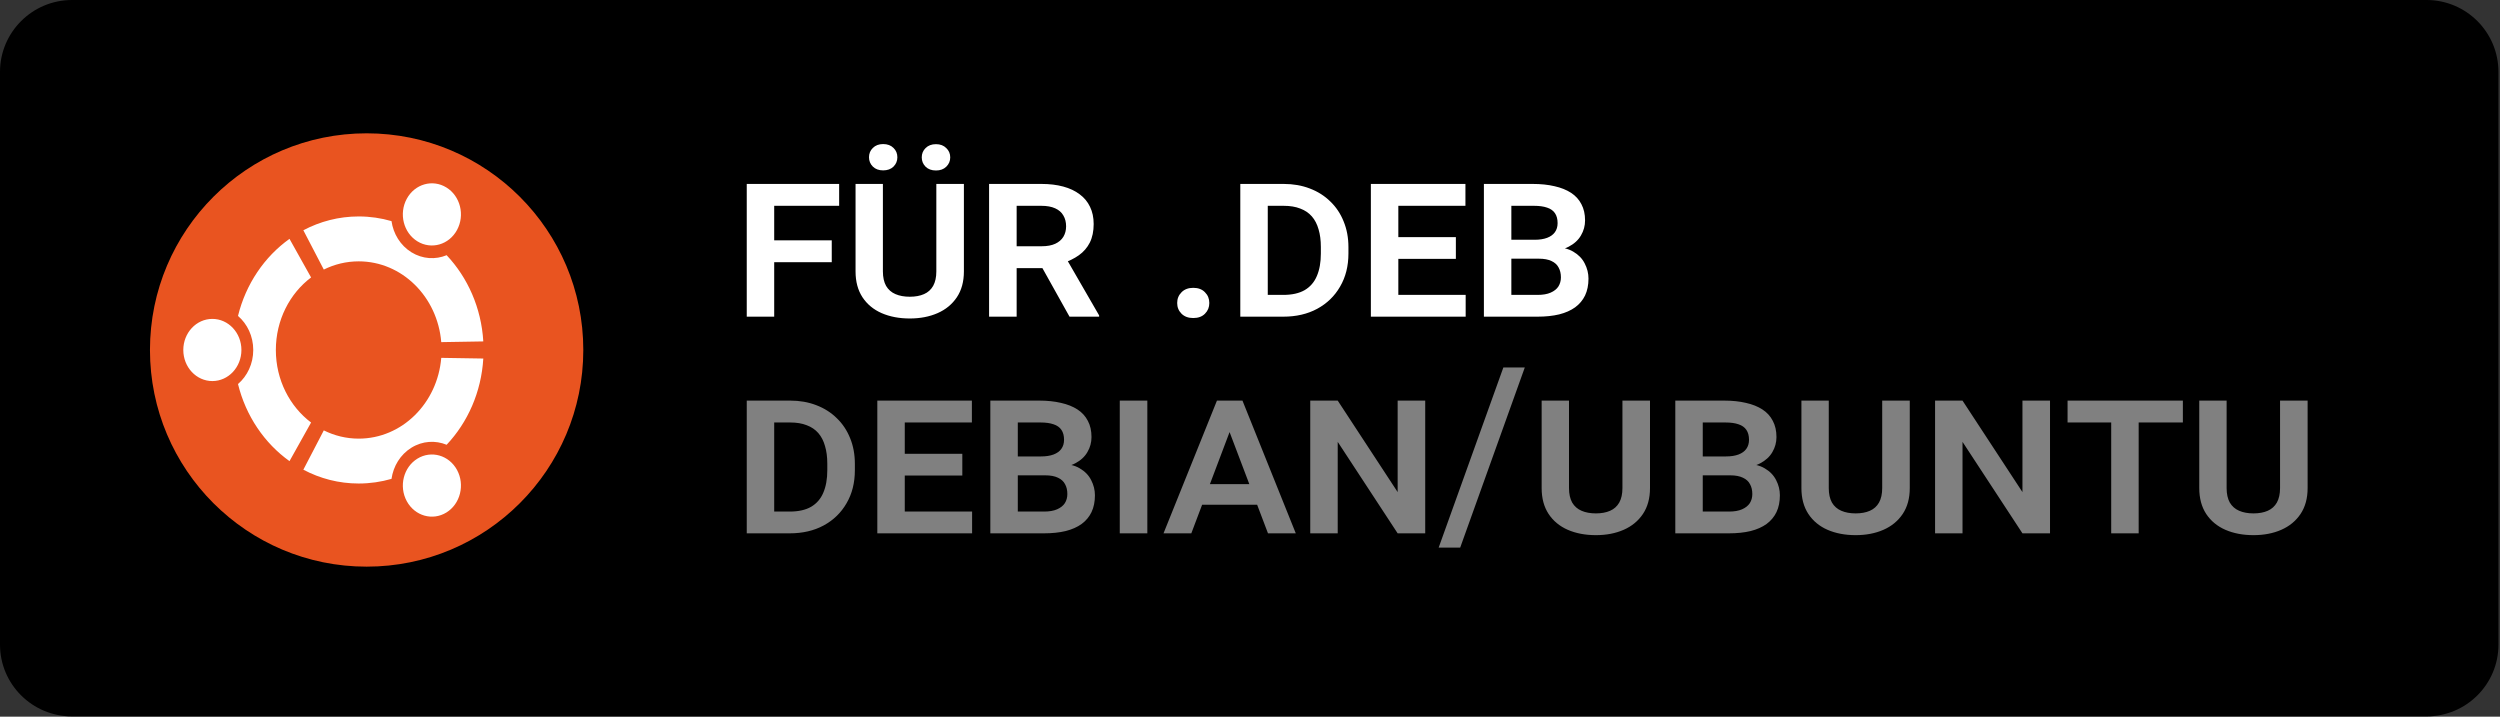 <svg width="150" height="43" viewBox="0 0 150 43" fill="none" xmlns="http://www.w3.org/2000/svg">
<rect x="0" y="0" width="150" height="43" fill="#333333" stroke="none"/>
<path d="M149.908 38.675C149.908 41.056 147.978 42.984 145.591 42.984H4.322C1.937 42.984 0 41.056 0 38.675V4.314C0 1.935 1.937 0 4.322 0H145.59C147.978 0 149.907 1.935 149.907 4.314L149.908 38.675Z" fill="black"/>
<path d="M46.452 11.036V19H44.805V11.036H46.452ZM49.905 14.42V15.732H46.008V14.42H49.905ZM50.349 11.036V12.349H46.008V11.036H50.349ZM56.18 11.036H57.834V16.286C57.834 16.897 57.693 17.414 57.41 17.838C57.128 18.257 56.743 18.574 56.255 18.788C55.767 19.002 55.212 19.109 54.587 19.109C53.954 19.109 53.391 19.002 52.899 18.788C52.411 18.574 52.028 18.257 51.75 17.838C51.472 17.414 51.333 16.897 51.333 16.286V11.036H52.974V16.286C52.974 16.637 53.038 16.926 53.165 17.154C53.297 17.378 53.484 17.542 53.726 17.646C53.967 17.751 54.255 17.804 54.587 17.804C54.92 17.804 55.205 17.751 55.442 17.646C55.679 17.542 55.861 17.378 55.989 17.154C56.116 16.926 56.18 16.637 56.18 16.286V11.036ZM52.14 9.437C52.14 9.213 52.217 9.026 52.372 8.876C52.527 8.721 52.732 8.644 52.988 8.644C53.247 8.644 53.455 8.721 53.61 8.876C53.765 9.026 53.842 9.213 53.842 9.437C53.842 9.655 53.765 9.842 53.61 9.997C53.455 10.148 53.247 10.223 52.988 10.223C52.732 10.223 52.527 10.148 52.372 9.997C52.217 9.842 52.14 9.655 52.14 9.437ZM55.305 9.443C55.305 9.22 55.382 9.033 55.537 8.883C55.692 8.728 55.9 8.65 56.16 8.65C56.415 8.65 56.62 8.728 56.775 8.883C56.934 9.033 57.014 9.22 57.014 9.443C57.014 9.662 56.934 9.849 56.775 10.004C56.62 10.154 56.415 10.229 56.16 10.229C55.9 10.229 55.692 10.154 55.537 10.004C55.382 9.849 55.305 9.662 55.305 9.443ZM59.345 11.036H62.483C62.97 11.036 63.408 11.088 63.795 11.193C64.183 11.298 64.511 11.453 64.78 11.658C65.053 11.859 65.26 12.109 65.402 12.41C65.547 12.706 65.62 13.05 65.62 13.442C65.62 13.875 65.543 14.247 65.388 14.557C65.233 14.862 65.014 15.115 64.732 15.315C64.449 15.516 64.117 15.678 63.734 15.801L63.207 16.088H60.439L60.425 14.775H62.503C62.831 14.775 63.102 14.725 63.317 14.625C63.531 14.525 63.693 14.386 63.802 14.208C63.911 14.026 63.966 13.816 63.966 13.579C63.966 13.329 63.911 13.112 63.802 12.93C63.697 12.743 63.533 12.599 63.31 12.499C63.091 12.399 62.815 12.349 62.483 12.349H60.999V19H59.345V11.036ZM64.171 19L62.202 15.473L63.946 15.459L65.948 18.925V19H64.171ZM70.631 18.18C70.631 17.924 70.718 17.71 70.891 17.537C71.064 17.359 71.299 17.27 71.595 17.27C71.896 17.27 72.13 17.359 72.299 17.537C72.472 17.71 72.559 17.924 72.559 18.18C72.559 18.435 72.472 18.649 72.299 18.822C72.13 18.995 71.896 19.082 71.595 19.082C71.299 19.082 71.064 18.995 70.891 18.822C70.718 18.649 70.631 18.435 70.631 18.18ZM76.995 19H75.136L75.15 17.694H76.995C77.519 17.694 77.948 17.599 78.281 17.407C78.613 17.211 78.857 16.929 79.012 16.56C79.171 16.19 79.251 15.742 79.251 15.213V14.816C79.251 14.42 79.206 14.069 79.115 13.764C79.028 13.454 78.894 13.194 78.711 12.984C78.529 12.775 78.296 12.617 78.014 12.513C77.736 12.403 77.406 12.349 77.023 12.349H75.102V11.036H77.023C77.592 11.036 78.114 11.127 78.588 11.31C79.067 11.492 79.477 11.752 79.819 12.089C80.165 12.421 80.432 12.82 80.618 13.285C80.81 13.75 80.906 14.265 80.906 14.83V15.213C80.906 15.965 80.739 16.626 80.406 17.195C80.078 17.765 79.62 18.209 79.032 18.528C78.449 18.843 77.77 19 76.995 19ZM76.066 11.036V19H74.418V11.036H76.066ZM87.94 17.694V19H83.38V17.694H87.94ZM83.9 11.036V19H82.252V11.036H83.9ZM87.352 14.229V15.534H83.38V14.229H87.352ZM87.926 11.036V12.349H83.38V11.036H87.926ZM92.328 15.521H90.127L90.114 14.386H92.076C92.372 14.386 92.622 14.347 92.827 14.27C93.032 14.192 93.187 14.08 93.292 13.935C93.402 13.784 93.456 13.602 93.456 13.388C93.456 13.146 93.404 12.948 93.299 12.793C93.194 12.638 93.037 12.526 92.827 12.458C92.618 12.385 92.358 12.349 92.048 12.349H90.681V19H89.034V11.036H91.959C92.451 11.036 92.889 11.082 93.272 11.173C93.659 11.259 93.99 11.392 94.263 11.569C94.536 11.747 94.744 11.975 94.885 12.253C95.031 12.526 95.104 12.85 95.104 13.224C95.104 13.547 95.022 13.848 94.858 14.126C94.698 14.404 94.452 14.63 94.119 14.803C93.787 14.976 93.356 15.072 92.827 15.09L92.328 15.521ZM92.253 19H89.662L90.332 17.694H92.253C92.572 17.694 92.834 17.649 93.039 17.558C93.249 17.466 93.404 17.343 93.504 17.189C93.604 17.029 93.655 16.847 93.655 16.642C93.655 16.414 93.609 16.218 93.518 16.054C93.431 15.885 93.29 15.755 93.094 15.664C92.898 15.568 92.643 15.521 92.328 15.521H90.647L90.654 14.386H92.786L93.162 14.83C93.668 14.821 94.078 14.91 94.393 15.097C94.707 15.279 94.937 15.516 95.083 15.808C95.234 16.099 95.309 16.402 95.309 16.717C95.309 17.104 95.24 17.441 95.104 17.729C94.967 18.011 94.769 18.248 94.509 18.439C94.249 18.626 93.93 18.768 93.552 18.863C93.174 18.954 92.741 19 92.253 19Z" fill="white"/>
<path d="M47.382 32H45.523L45.536 30.694H47.382C47.906 30.694 48.335 30.599 48.667 30.407C49 30.211 49.244 29.929 49.399 29.56C49.558 29.19 49.638 28.741 49.638 28.213V27.816C49.638 27.42 49.592 27.069 49.501 26.764C49.415 26.454 49.28 26.194 49.098 25.984C48.916 25.775 48.683 25.617 48.401 25.513C48.123 25.403 47.792 25.349 47.41 25.349H45.489V24.036H47.41C47.979 24.036 48.501 24.127 48.975 24.31C49.453 24.492 49.864 24.752 50.205 25.089C50.552 25.422 50.818 25.82 51.005 26.285C51.197 26.75 51.292 27.265 51.292 27.83V28.213C51.292 28.965 51.126 29.626 50.793 30.195C50.465 30.765 50.007 31.209 49.419 31.528C48.836 31.843 48.157 32 47.382 32ZM46.452 24.036V32H44.805V24.036H46.452ZM58.326 30.694V32H53.767V30.694H58.326ZM54.286 24.036V32H52.639V24.036H54.286ZM57.739 27.229V28.534H53.767V27.229H57.739ZM58.313 24.036V25.349H53.767V24.036H58.313ZM62.715 28.52H60.514L60.5 27.386H62.462C62.758 27.386 63.009 27.347 63.214 27.27C63.419 27.192 63.574 27.08 63.679 26.935C63.788 26.784 63.843 26.602 63.843 26.388C63.843 26.146 63.791 25.948 63.686 25.793C63.581 25.638 63.424 25.526 63.214 25.458C63.005 25.385 62.745 25.349 62.435 25.349H61.068V32H59.42V24.036H62.346C62.838 24.036 63.276 24.082 63.658 24.173C64.046 24.259 64.376 24.392 64.65 24.569C64.923 24.747 65.13 24.975 65.272 25.253C65.418 25.526 65.49 25.85 65.49 26.224C65.49 26.547 65.409 26.848 65.244 27.126C65.085 27.404 64.839 27.63 64.506 27.803C64.174 27.976 63.743 28.072 63.214 28.09L62.715 28.52ZM62.64 32H60.049L60.719 30.694H62.64C62.959 30.694 63.221 30.649 63.426 30.558C63.636 30.466 63.791 30.343 63.891 30.189C63.991 30.029 64.041 29.847 64.041 29.642C64.041 29.414 63.996 29.218 63.905 29.054C63.818 28.885 63.677 28.755 63.481 28.664C63.285 28.568 63.03 28.52 62.715 28.52H61.033L61.04 27.386H63.173L63.549 27.83C64.055 27.821 64.465 27.91 64.78 28.097C65.094 28.279 65.324 28.516 65.47 28.808C65.62 29.099 65.696 29.402 65.696 29.717C65.696 30.104 65.627 30.441 65.49 30.729C65.354 31.011 65.156 31.248 64.896 31.439C64.636 31.626 64.317 31.768 63.939 31.863C63.56 31.954 63.128 32 62.64 32ZM68.84 24.036V32H67.186V24.036H68.84ZM73.871 25.67L71.479 32H69.811L73.017 24.036H74.124L73.871 25.67ZM76.079 32L73.673 25.656L73.42 24.036H74.548L77.747 32H76.079ZM75.977 29.047V30.284H71.424V29.047H75.977ZM85.513 24.036V32H83.859L80.263 26.511V32H78.615V24.036H80.263L83.859 29.525V24.036H85.513ZM91.488 22.047L87.612 32.855H86.32L90.202 22.047H91.488ZM97.346 24.036H99V29.286C99 29.897 98.859 30.414 98.576 30.838C98.294 31.257 97.909 31.574 97.421 31.788C96.933 32.002 96.378 32.109 95.753 32.109C95.12 32.109 94.557 32.002 94.065 31.788C93.577 31.574 93.194 31.257 92.916 30.838C92.638 30.414 92.499 29.897 92.499 29.286V24.036H94.14V29.286C94.14 29.637 94.204 29.926 94.331 30.154C94.463 30.378 94.65 30.542 94.892 30.646C95.133 30.751 95.421 30.804 95.753 30.804C96.086 30.804 96.371 30.751 96.608 30.646C96.845 30.542 97.027 30.378 97.155 30.154C97.282 29.926 97.346 29.637 97.346 29.286V24.036ZM103.813 28.52H101.612L101.598 27.386H103.56C103.856 27.386 104.107 27.347 104.312 27.27C104.517 27.192 104.672 27.08 104.777 26.935C104.886 26.784 104.941 26.602 104.941 26.388C104.941 26.146 104.888 25.948 104.783 25.793C104.679 25.638 104.521 25.526 104.312 25.458C104.102 25.385 103.842 25.349 103.533 25.349H102.165V32H100.518V24.036H103.444C103.936 24.036 104.373 24.082 104.756 24.173C105.144 24.259 105.474 24.392 105.747 24.569C106.021 24.747 106.228 24.975 106.369 25.253C106.515 25.526 106.588 25.85 106.588 26.224C106.588 26.547 106.506 26.848 106.342 27.126C106.183 27.404 105.936 27.63 105.604 27.803C105.271 27.976 104.84 28.072 104.312 28.09L103.813 28.52ZM103.738 32H101.147L101.817 30.694H103.738C104.057 30.694 104.319 30.649 104.524 30.558C104.733 30.466 104.888 30.343 104.989 30.189C105.089 30.029 105.139 29.847 105.139 29.642C105.139 29.414 105.093 29.218 105.002 29.054C104.916 28.885 104.774 28.755 104.578 28.664C104.382 28.568 104.127 28.52 103.813 28.52H102.131L102.138 27.386H104.271L104.647 27.83C105.153 27.821 105.563 27.91 105.877 28.097C106.192 28.279 106.422 28.516 106.568 28.808C106.718 29.099 106.793 29.402 106.793 29.717C106.793 30.104 106.725 30.441 106.588 30.729C106.451 31.011 106.253 31.248 105.993 31.439C105.734 31.626 105.415 31.768 105.036 31.863C104.658 31.954 104.225 32 103.738 32ZM112.932 24.036H114.586V29.286C114.586 29.897 114.445 30.414 114.162 30.838C113.88 31.257 113.495 31.574 113.007 31.788C112.519 32.002 111.963 32.109 111.339 32.109C110.706 32.109 110.143 32.002 109.651 31.788C109.163 31.574 108.78 31.257 108.502 30.838C108.224 30.414 108.085 29.897 108.085 29.286V24.036H109.726V29.286C109.726 29.637 109.79 29.926 109.917 30.154C110.049 30.378 110.236 30.542 110.478 30.646C110.719 30.751 111.006 30.804 111.339 30.804C111.672 30.804 111.957 30.751 112.194 30.646C112.431 30.542 112.613 30.378 112.741 30.154C112.868 29.926 112.932 29.637 112.932 29.286V24.036ZM123.001 24.036V32H121.347L117.751 26.511V32H116.104V24.036H117.751L121.347 29.525V24.036H123.001ZM128.32 24.036V32H126.672V24.036H128.32ZM130.972 24.036V25.349H124.054V24.036H130.972ZM136.803 24.036H138.457V29.286C138.457 29.897 138.316 30.414 138.033 30.838C137.751 31.257 137.366 31.574 136.878 31.788C136.391 32.002 135.835 32.109 135.21 32.109C134.577 32.109 134.014 32.002 133.522 31.788C133.034 31.574 132.651 31.257 132.373 30.838C132.095 30.414 131.956 29.897 131.956 29.286V24.036H133.597V29.286C133.597 29.637 133.661 29.926 133.788 30.154C133.921 30.378 134.107 30.542 134.349 30.646C134.59 30.751 134.878 30.804 135.21 30.804C135.543 30.804 135.828 30.751 136.065 30.646C136.302 30.542 136.484 30.378 136.612 30.154C136.739 29.926 136.803 29.637 136.803 29.286V24.036Z" fill="white" fill-opacity="0.5"/>
<path d="M34.998 20.999C34.998 28.179 29.178 33.999 21.999 33.999C14.819 33.999 8.998 28.179 8.998 20.999C8.998 13.819 14.819 7.999 21.999 7.999C29.178 7.999 34.998 13.819 34.998 20.999Z" fill="#E95420"/>
<path d="M14.485 20.999C14.485 22.029 13.705 22.864 12.741 22.864C11.779 22.864 10.998 22.029 10.998 20.999C10.998 19.969 11.779 19.134 12.741 19.134C13.705 19.134 14.485 19.969 14.485 20.999ZM24.404 30.067C24.886 30.958 25.952 31.264 26.785 30.749C27.619 30.234 27.905 29.093 27.424 28.201C26.942 27.31 25.876 27.005 25.042 27.52C24.209 28.035 23.923 29.175 24.404 30.067ZM27.423 13.796C27.905 12.904 27.62 11.764 26.785 11.249C25.952 10.734 24.886 11.04 24.404 11.931C23.923 12.823 24.208 13.964 25.042 14.479C25.876 14.994 26.943 14.688 27.423 13.796ZM21.523 15.681C24.121 15.681 26.253 17.811 26.475 20.528L28.998 20.485C28.878 18.466 28.06 16.651 26.798 15.312C26.131 15.588 25.356 15.55 24.687 15.137C24.018 14.724 23.6 14.024 23.49 13.267C22.863 13.084 22.203 12.987 21.523 12.987C20.33 12.987 19.202 13.285 18.201 13.816L19.428 16.174C20.064 15.858 20.775 15.681 21.523 15.681ZM16.551 20.999C16.551 19.2 17.387 17.609 18.665 16.647L17.37 14.331C15.869 15.402 14.751 17.038 14.28 18.955C14.838 19.435 15.195 20.172 15.195 20.999C15.195 21.826 14.838 22.562 14.28 23.043C14.751 24.96 15.869 26.595 17.37 27.668L18.665 25.352C17.387 24.389 16.551 22.799 16.551 20.999ZM21.523 26.318C20.775 26.318 20.065 26.14 19.428 25.823L18.201 28.181C19.202 28.713 20.33 29.011 21.523 29.011C22.203 29.011 22.863 28.914 23.49 28.732C23.6 27.973 24.018 27.274 24.687 26.861C25.356 26.448 26.131 26.411 26.798 26.686C28.06 25.347 28.878 23.531 28.998 21.512L26.475 21.471C26.253 24.187 24.121 26.318 21.523 26.318Z" fill="white"/>
</svg>
